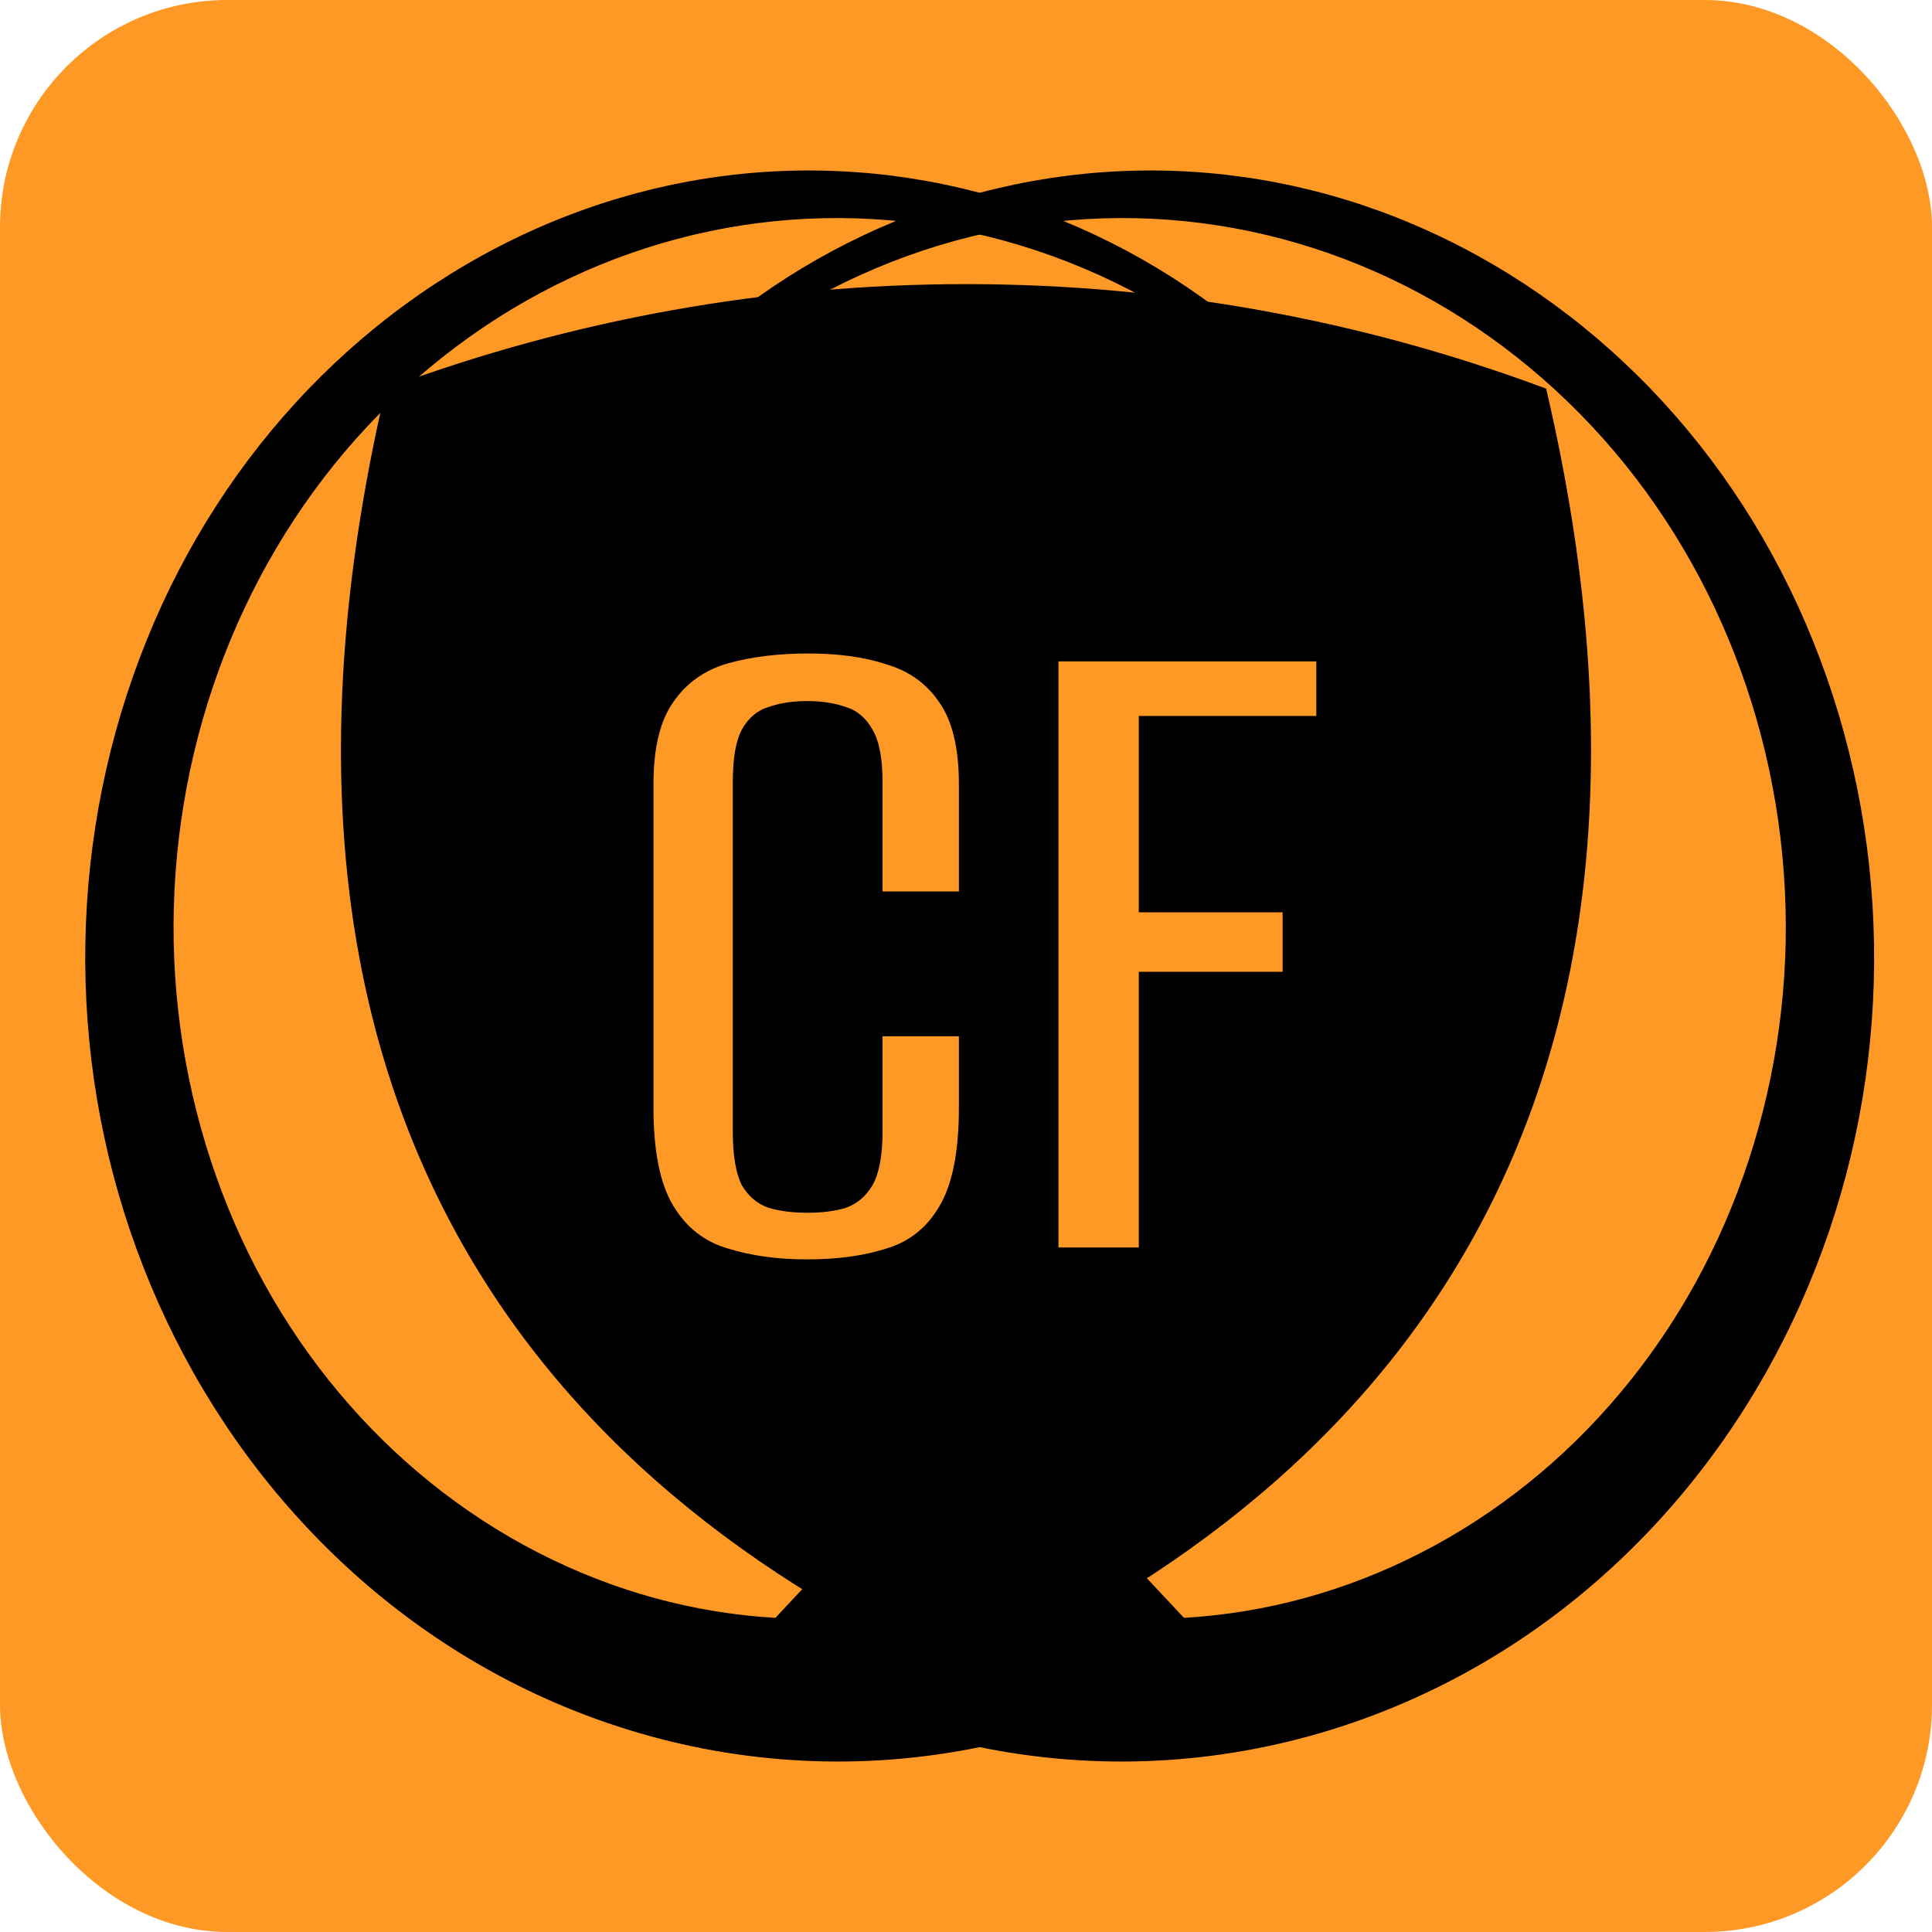 <?xml version="1.0" encoding="UTF-8"?> <svg xmlns="http://www.w3.org/2000/svg" width="68" height="68" viewBox="0 0 68 68" fill="none"><rect width="68" height="68" rx="8" fill="#FF9925"></rect><path d="M22.989 14.849C25.247 12.509 27.91 10.672 30.827 9.442C33.744 8.212 36.856 7.613 39.988 7.68C46.207 7.816 52.121 10.608 56.43 15.442C60.665 20.199 62.974 26.573 62.85 33.164C62.784 36.392 62.13 39.575 60.926 42.531C59.74 45.443 58.033 48.073 55.902 50.273C53.772 52.473 51.26 54.198 48.51 55.351C45.808 56.487 42.925 57.038 40.025 56.971C37.125 56.905 34.265 56.223 31.61 54.964C31.031 54.696 30.504 54.402 29.965 54.084L26.147 58.167C29.766 60.409 33.822 61.706 37.99 61.956C42.158 62.205 46.323 61.4 50.15 59.604C53.325 58.116 56.196 55.968 58.6 53.282C61.004 50.597 62.893 47.428 64.159 43.955C65.409 40.533 66.02 36.88 65.959 33.204C65.897 29.527 65.164 25.9 63.8 22.53C62.459 19.209 60.524 16.206 58.105 13.692C55.686 11.179 52.831 9.204 49.704 7.88C46.624 6.576 43.336 5.938 40.027 6.005C36.719 6.071 33.455 6.84 30.422 8.267C27.435 9.671 24.734 11.695 22.473 14.225C20.212 16.755 18.437 19.74 17.248 23.011C16.077 26.244 15.506 29.694 15.567 33.164C15.691 26.24 18.36 19.652 22.989 14.849Z" fill="black"></path><path d="M45.974 14.849C43.716 12.509 41.053 10.672 38.136 9.442C35.219 8.212 32.106 7.613 28.975 7.68C22.756 7.816 16.842 10.608 12.533 15.442C8.298 20.199 5.989 26.573 6.113 33.164C6.179 36.392 6.833 39.575 8.037 42.531C9.223 45.443 10.93 48.073 13.061 50.273C15.191 52.473 17.703 54.198 20.453 55.351C23.155 56.487 26.038 57.038 28.939 56.971C31.838 56.905 34.698 56.223 37.353 54.964C37.932 54.696 38.459 54.402 38.998 54.084L42.816 58.167C39.197 60.409 35.141 61.706 30.973 61.956C26.805 62.205 22.64 61.4 18.813 59.604C15.638 58.116 12.767 55.968 10.363 53.282C7.959 50.597 6.07 47.428 4.804 43.955C3.554 40.533 2.943 36.88 3.004 33.204C3.066 29.527 3.799 25.9 5.163 22.53C6.504 19.209 8.439 16.206 10.858 13.692C13.277 11.179 16.131 9.204 19.259 7.88C22.339 6.576 25.627 5.938 28.936 6.005C32.244 6.071 35.508 6.84 38.541 8.267C41.528 9.671 44.229 11.695 46.49 14.225C48.751 16.755 50.526 19.74 51.715 23.011C52.886 26.244 53.457 29.694 53.396 33.164C53.272 26.24 50.603 19.652 45.974 14.849Z" fill="black"></path><path d="M34 10.5C41.04 10.5 47.773 11.765 53.993 14.054C56.668 25.7 55.644 34.977 51.986 42.24C48.332 49.497 42.018 54.801 34 58.449C25.982 54.801 19.668 49.497 16.014 42.24C12.356 34.978 11.331 25.7 14.006 14.054C20.227 11.765 26.962 10.5 34 10.5Z" fill="black" stroke="black"></path><path d="M37.255 43.907V23.279H46.33V25.199H40.082V32.11H45.143V34.204H40.082V43.907H37.255Z" fill="#FF9925"></path><path d="M28.41 44.326C27.363 44.326 26.432 44.198 25.618 43.942C24.803 43.709 24.163 43.209 23.698 42.441C23.233 41.673 23 40.521 23 38.986V27.607C23 26.327 23.233 25.362 23.698 24.71C24.163 24.035 24.803 23.582 25.618 23.349C26.455 23.116 27.398 23 28.445 23C29.515 23 30.434 23.128 31.202 23.384C31.993 23.617 32.61 24.059 33.052 24.71C33.517 25.362 33.75 26.327 33.75 27.607V31.377H31.063V27.537C31.063 26.7 30.946 26.083 30.714 25.688C30.481 25.269 30.167 25.001 29.771 24.885C29.376 24.745 28.922 24.675 28.41 24.675C27.898 24.675 27.444 24.745 27.049 24.885C26.653 25.001 26.339 25.269 26.106 25.688C25.897 26.083 25.792 26.7 25.792 27.537V39.823C25.792 40.661 25.897 41.289 26.106 41.708C26.339 42.104 26.653 42.371 27.049 42.511C27.444 42.627 27.898 42.685 28.41 42.685C28.945 42.685 29.399 42.627 29.771 42.511C30.167 42.371 30.481 42.104 30.714 41.708C30.946 41.289 31.063 40.661 31.063 39.823V36.473H33.75V38.986C33.75 40.545 33.517 41.708 33.052 42.476C32.61 43.221 31.993 43.709 31.202 43.942C30.411 44.198 29.48 44.326 28.41 44.326Z" fill="#FF9925"></path></svg> 
